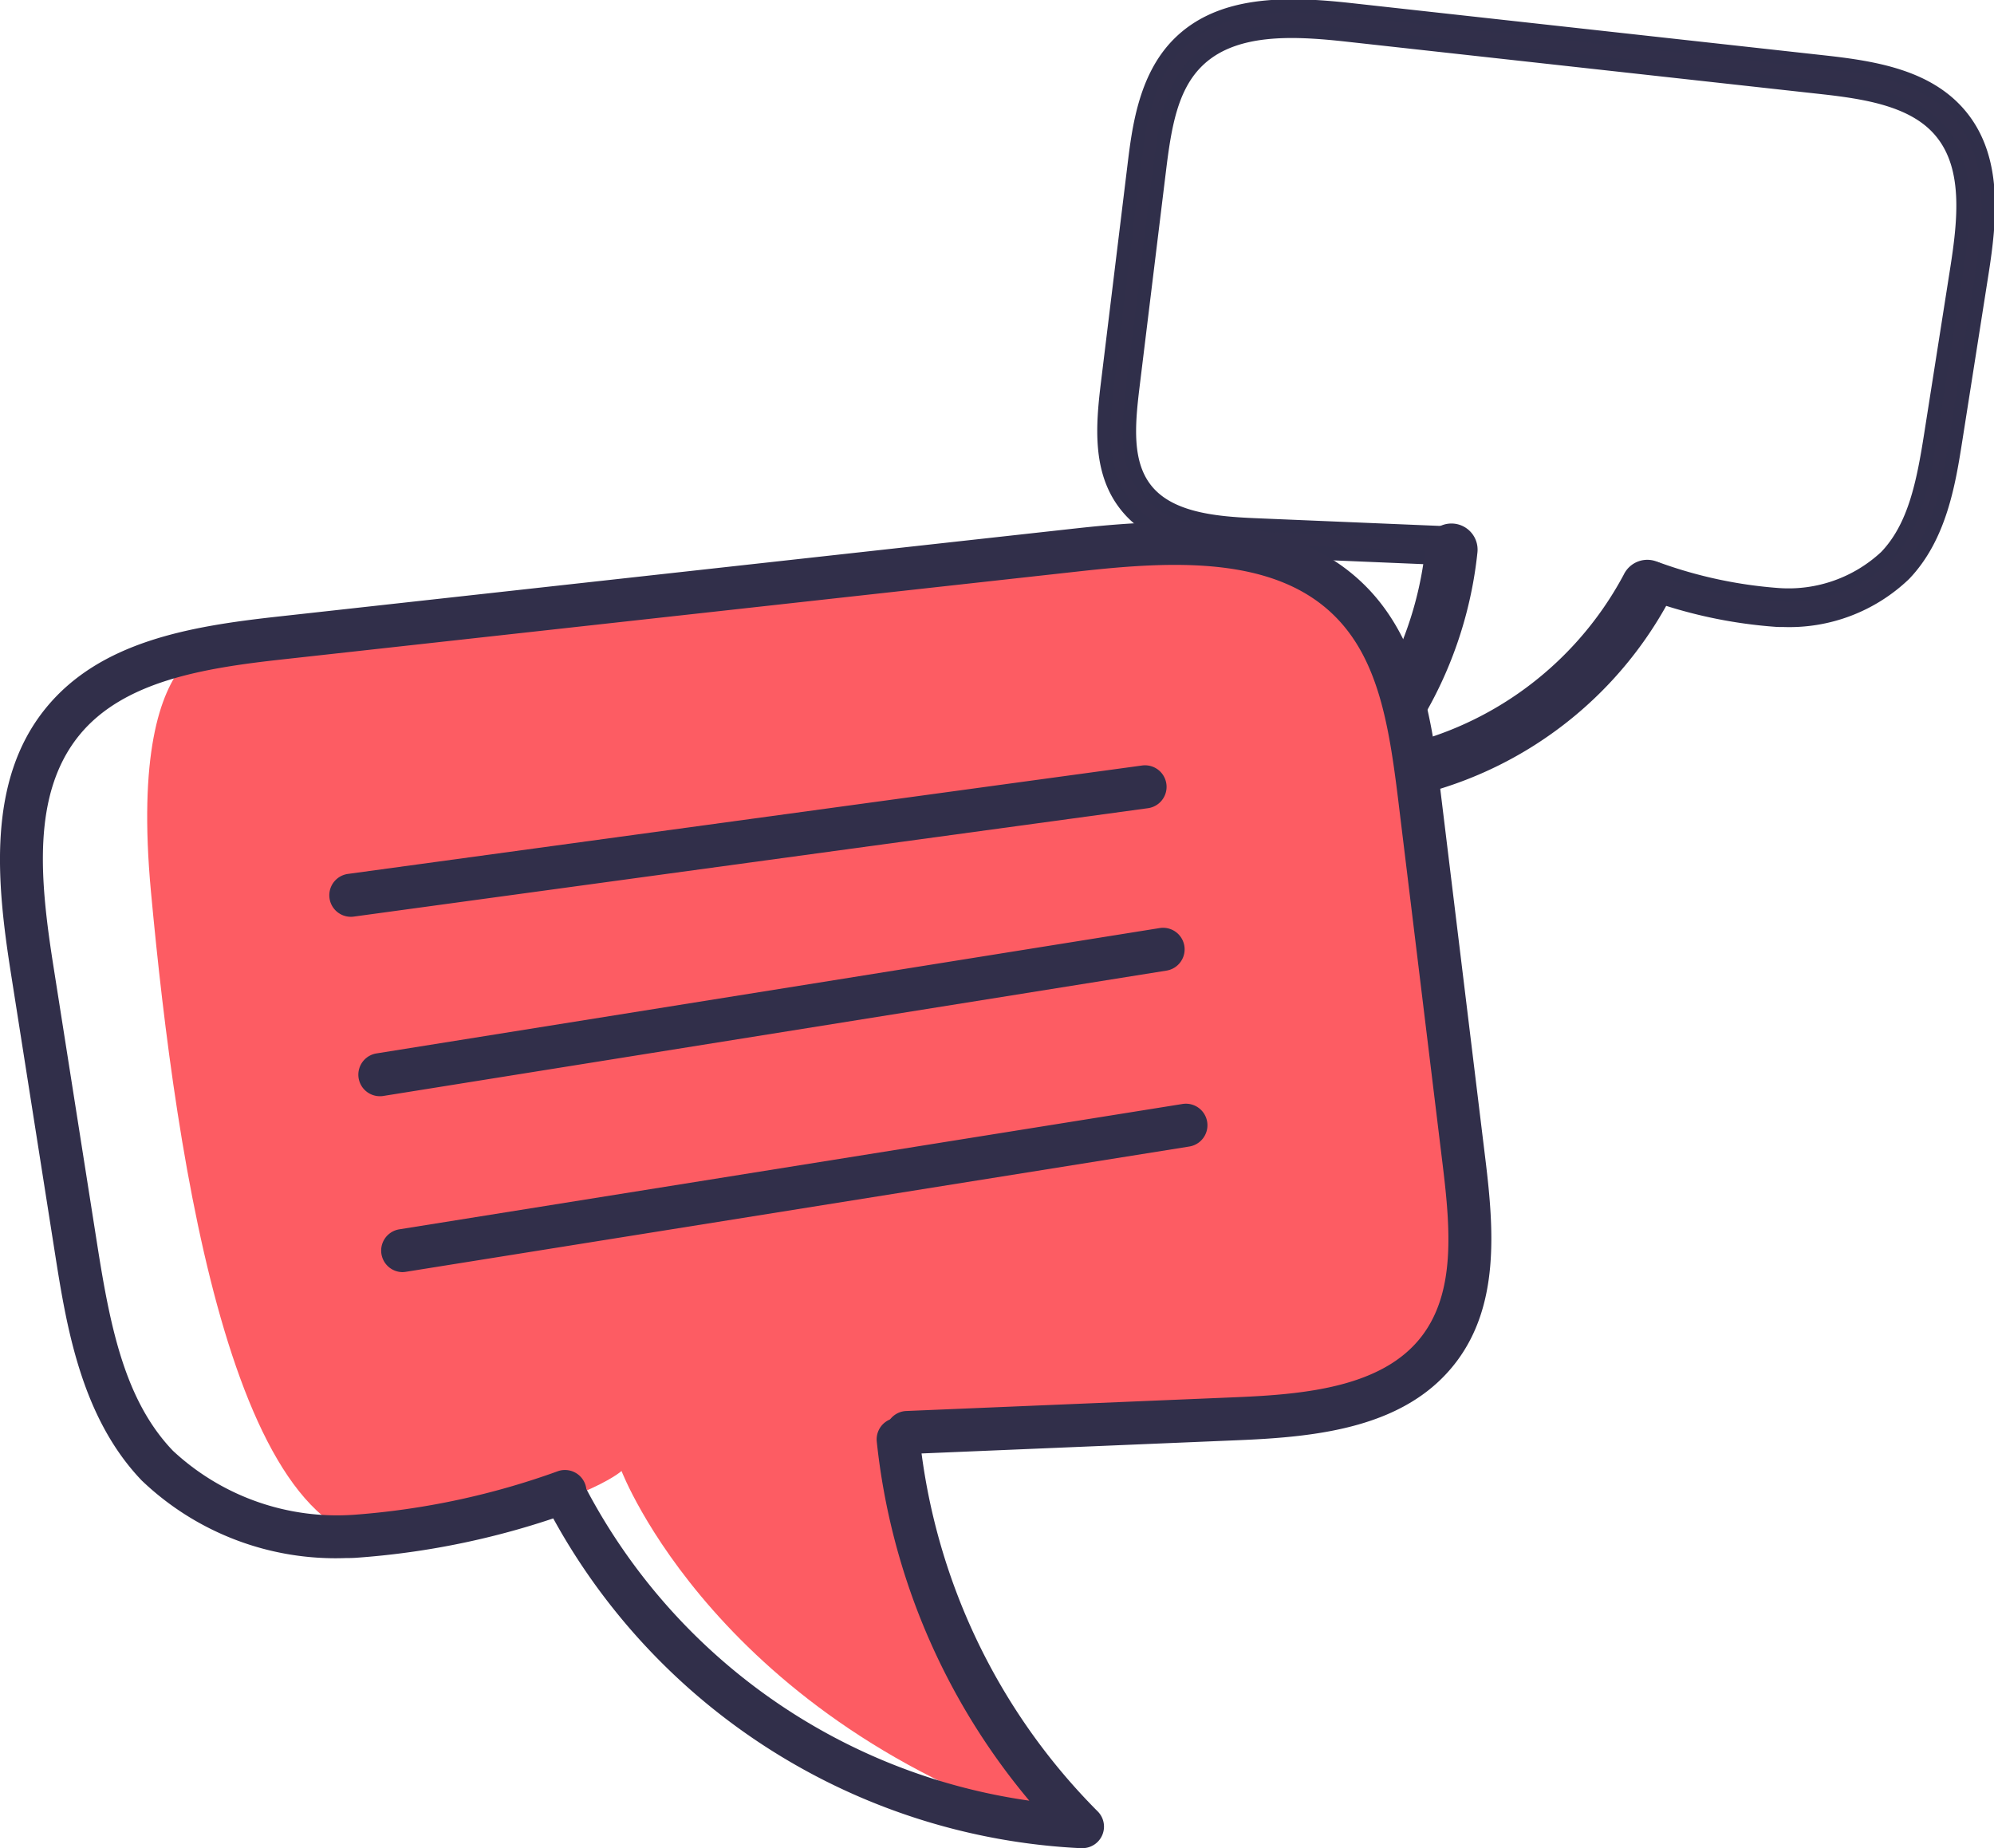 <?xml version="1.0" encoding="utf-8"?><svg xmlns="http://www.w3.org/2000/svg" viewBox="0 0 74.708 69.248"><g data-name="Group 1341"><path fill="#312f4a" stroke="#302f4a" stroke-width=".5" d="M66.81 23.242a6.232 6.232 0 004.538-1.724c1.357-1.418 1.677-3.455 1.934-5.091l.973-6.186c.314-2 .539-4.267-.777-5.885-1.208-1.484-3.2-1.818-5.138-2.032L50.598.364c-2.429-.269-4.893-.3-6.464 1.3-1.243 1.266-1.476 3.176-1.646 4.57l-.998 8.177c-.191 1.569-.3 3.206.641 4.457 1.109 1.476 3.086 1.679 4.852 1.753l7.35.308a.479.479 0 00.04-.956l-7.35-.308c-1.547-.065-3.269-.229-4.127-1.371-.727-.968-.63-2.334-.456-3.766l1-8.175c.2-1.631.44-3.059 1.379-4.015 1.349-1.374 3.637-1.249 5.676-1.023l17.744 1.961c1.74.192 3.522.481 4.5 1.684 1.068 1.312.869 3.255.574 5.132l-.973 6.186c-.29 1.847-.617 3.467-1.68 4.578a5.347 5.347 0 01-4.025 1.426 16.957 16.957 0 01-4.547-.971.479.479 0 00-.285.914 17.669 17.669 0 004.8 1.016z" data-name="Path 906"/><path fill="#312f4a" stroke="#312f4a" d="M50.286 29.69h.015a14.154 14.154 0 0011.834-7.5.479.479 0 10-.852-.436 13.223 13.223 0 01-9.815 6.879 14.824 14.824 0 003.388-7.979.479.479 0 10-.953-.094 13.815 13.815 0 01-3.954 8.311.479.479 0 00.337.819z" data-name="Path 907"/><path fill="#fd5c63" d="M8.83 24.004s-4.121-.783-3.174 9.41 3.17 25.54 9.666 24.3 7.965-2.6 7.965-2.6 3.582 9.4 16.67 13.521c-1.545-2.371-5.148-5.411-7.086-14.7 8.609-.764 13.209.745 17.787-1.3s4.408-7.831 4.408-7.831-.465-19.114-4.408-22.259-11.992-1.932-11.992-1.932z" data-name="Path 908"/><path fill="#312f4a" d="M14.211 41.072a.807.807 0 01-.126-1.6l29.364-4.7a.807.807 0 01.255 1.594l-29.364 4.7a.811.811 0 01-.129.006z" data-name="Path 900"/><path fill="#312f4a" d="M15.066 47.663a.807.807 0 01-.126-1.6l29.364-4.7a.807.807 0 11.255 1.594l-29.364 4.696a.811.811 0 01-.129.01z" data-name="Path 901"/><path fill="#312f4a" d="M13.147 34.35a.807.807 0 01-.108-1.607l29.752-4.062a.807.807 0 11.218 1.6l-29.752 4.061a.829.829 0 01-.11.008z" data-name="Path 902"/><path fill="#312f4a" d="M12.962 58.376A10.508 10.508 0 015.31 55.47c-2.288-2.392-2.828-5.826-3.262-8.585L.407 36.454c-.53-3.371-.91-7.2 1.31-9.923 2.037-2.5 5.4-3.065 8.665-3.426l29.921-3.307c4.1-.453 8.251-.5 10.9 2.2 2.1 2.136 2.489 5.355 2.776 7.706l1.68 13.785c.322 2.646.5 5.406-1.081 7.516-1.87 2.49-5.2 2.831-8.182 2.955l-12.394.519a.807.807 0 01-.068-1.612l12.395-.518c2.609-.109 5.513-.387 6.959-2.312 1.226-1.632 1.063-3.935.769-6.351l-1.68-13.785c-.34-2.752-.74-5.161-2.326-6.774-2.274-2.317-6.133-2.106-9.571-1.725l-29.921 3.307c-2.935.324-5.939.811-7.59 2.84-1.8 2.213-1.465 5.488-.967 8.654l1.641 10.431c.49 3.115 1.041 5.846 2.834 7.72a9.017 9.017 0 006.788 2.4 28.594 28.594 0 007.661-1.641.807.807 0 11.48 1.541 29.8 29.8 0 01-8.1 1.714 5.716 5.716 0 01-.344.008z" data-name="Path 898"/><path fill="#312f4a" d="M40.554 69.248h-.026a23.868 23.868 0 01-19.956-12.647.807.807 0 111.437-.735 22.3 22.3 0 0016.555 11.6 25 25 0 01-5.715-13.457.807.807 0 011.607-.159 23.3 23.3 0 006.668 14.015.807.807 0 01-.568 1.38z" data-name="Path 899"/></g></svg>